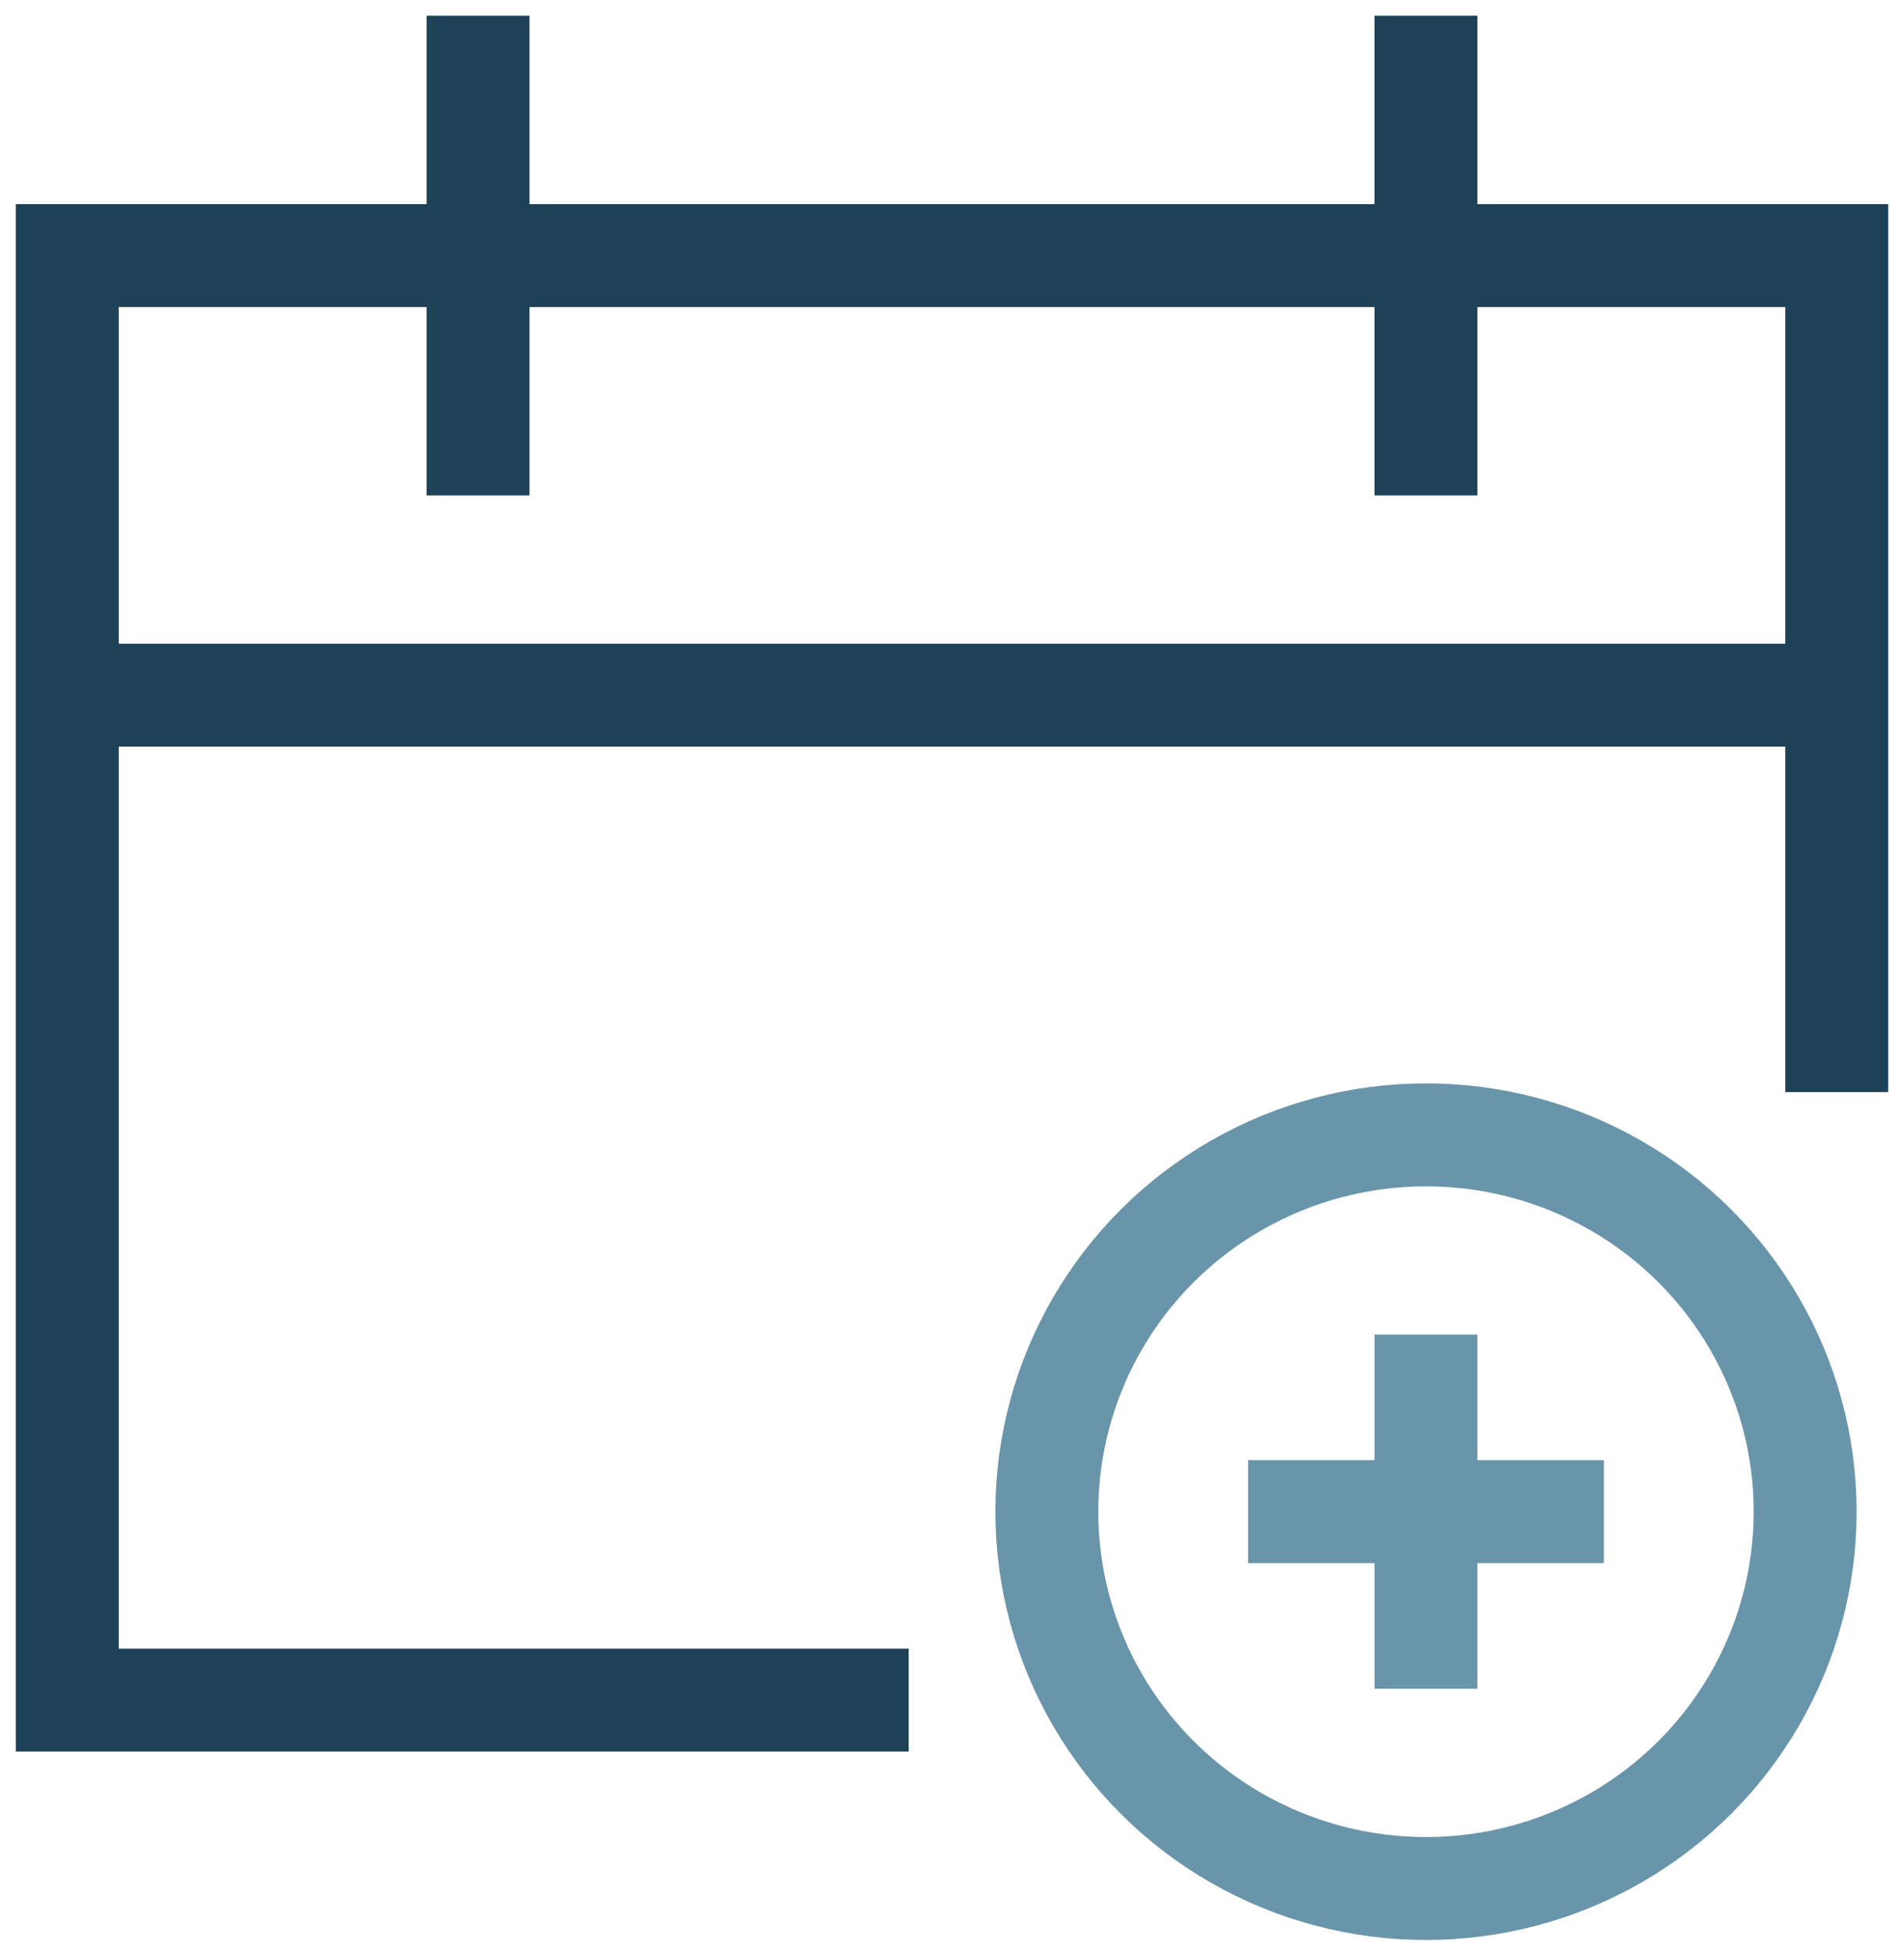<svg xmlns="http://www.w3.org/2000/svg" width="37" height="38" viewBox="-1 -1 37 38">
    <g fill="none" fill-rule="evenodd" stroke-width="2">
        <path stroke="#1D4157" d="M34.693 12.508H.307"/>
        <path stroke="#1D4157" stroke-linecap="square" d="M15.658 32.034H.307V3.966h34.386V19.22M8.29.305v7.322M26.71.305v7.322"/>
        <path stroke="#6995AA" stroke-linecap="square" d="M26.71 25.932v4.882M24.254 28.373h4.913"/>
        <ellipse cx="26.711" cy="28.373" stroke="#6995AA" stroke-linecap="square" rx="7.368" ry="7.322"/>
    </g>
</svg>
